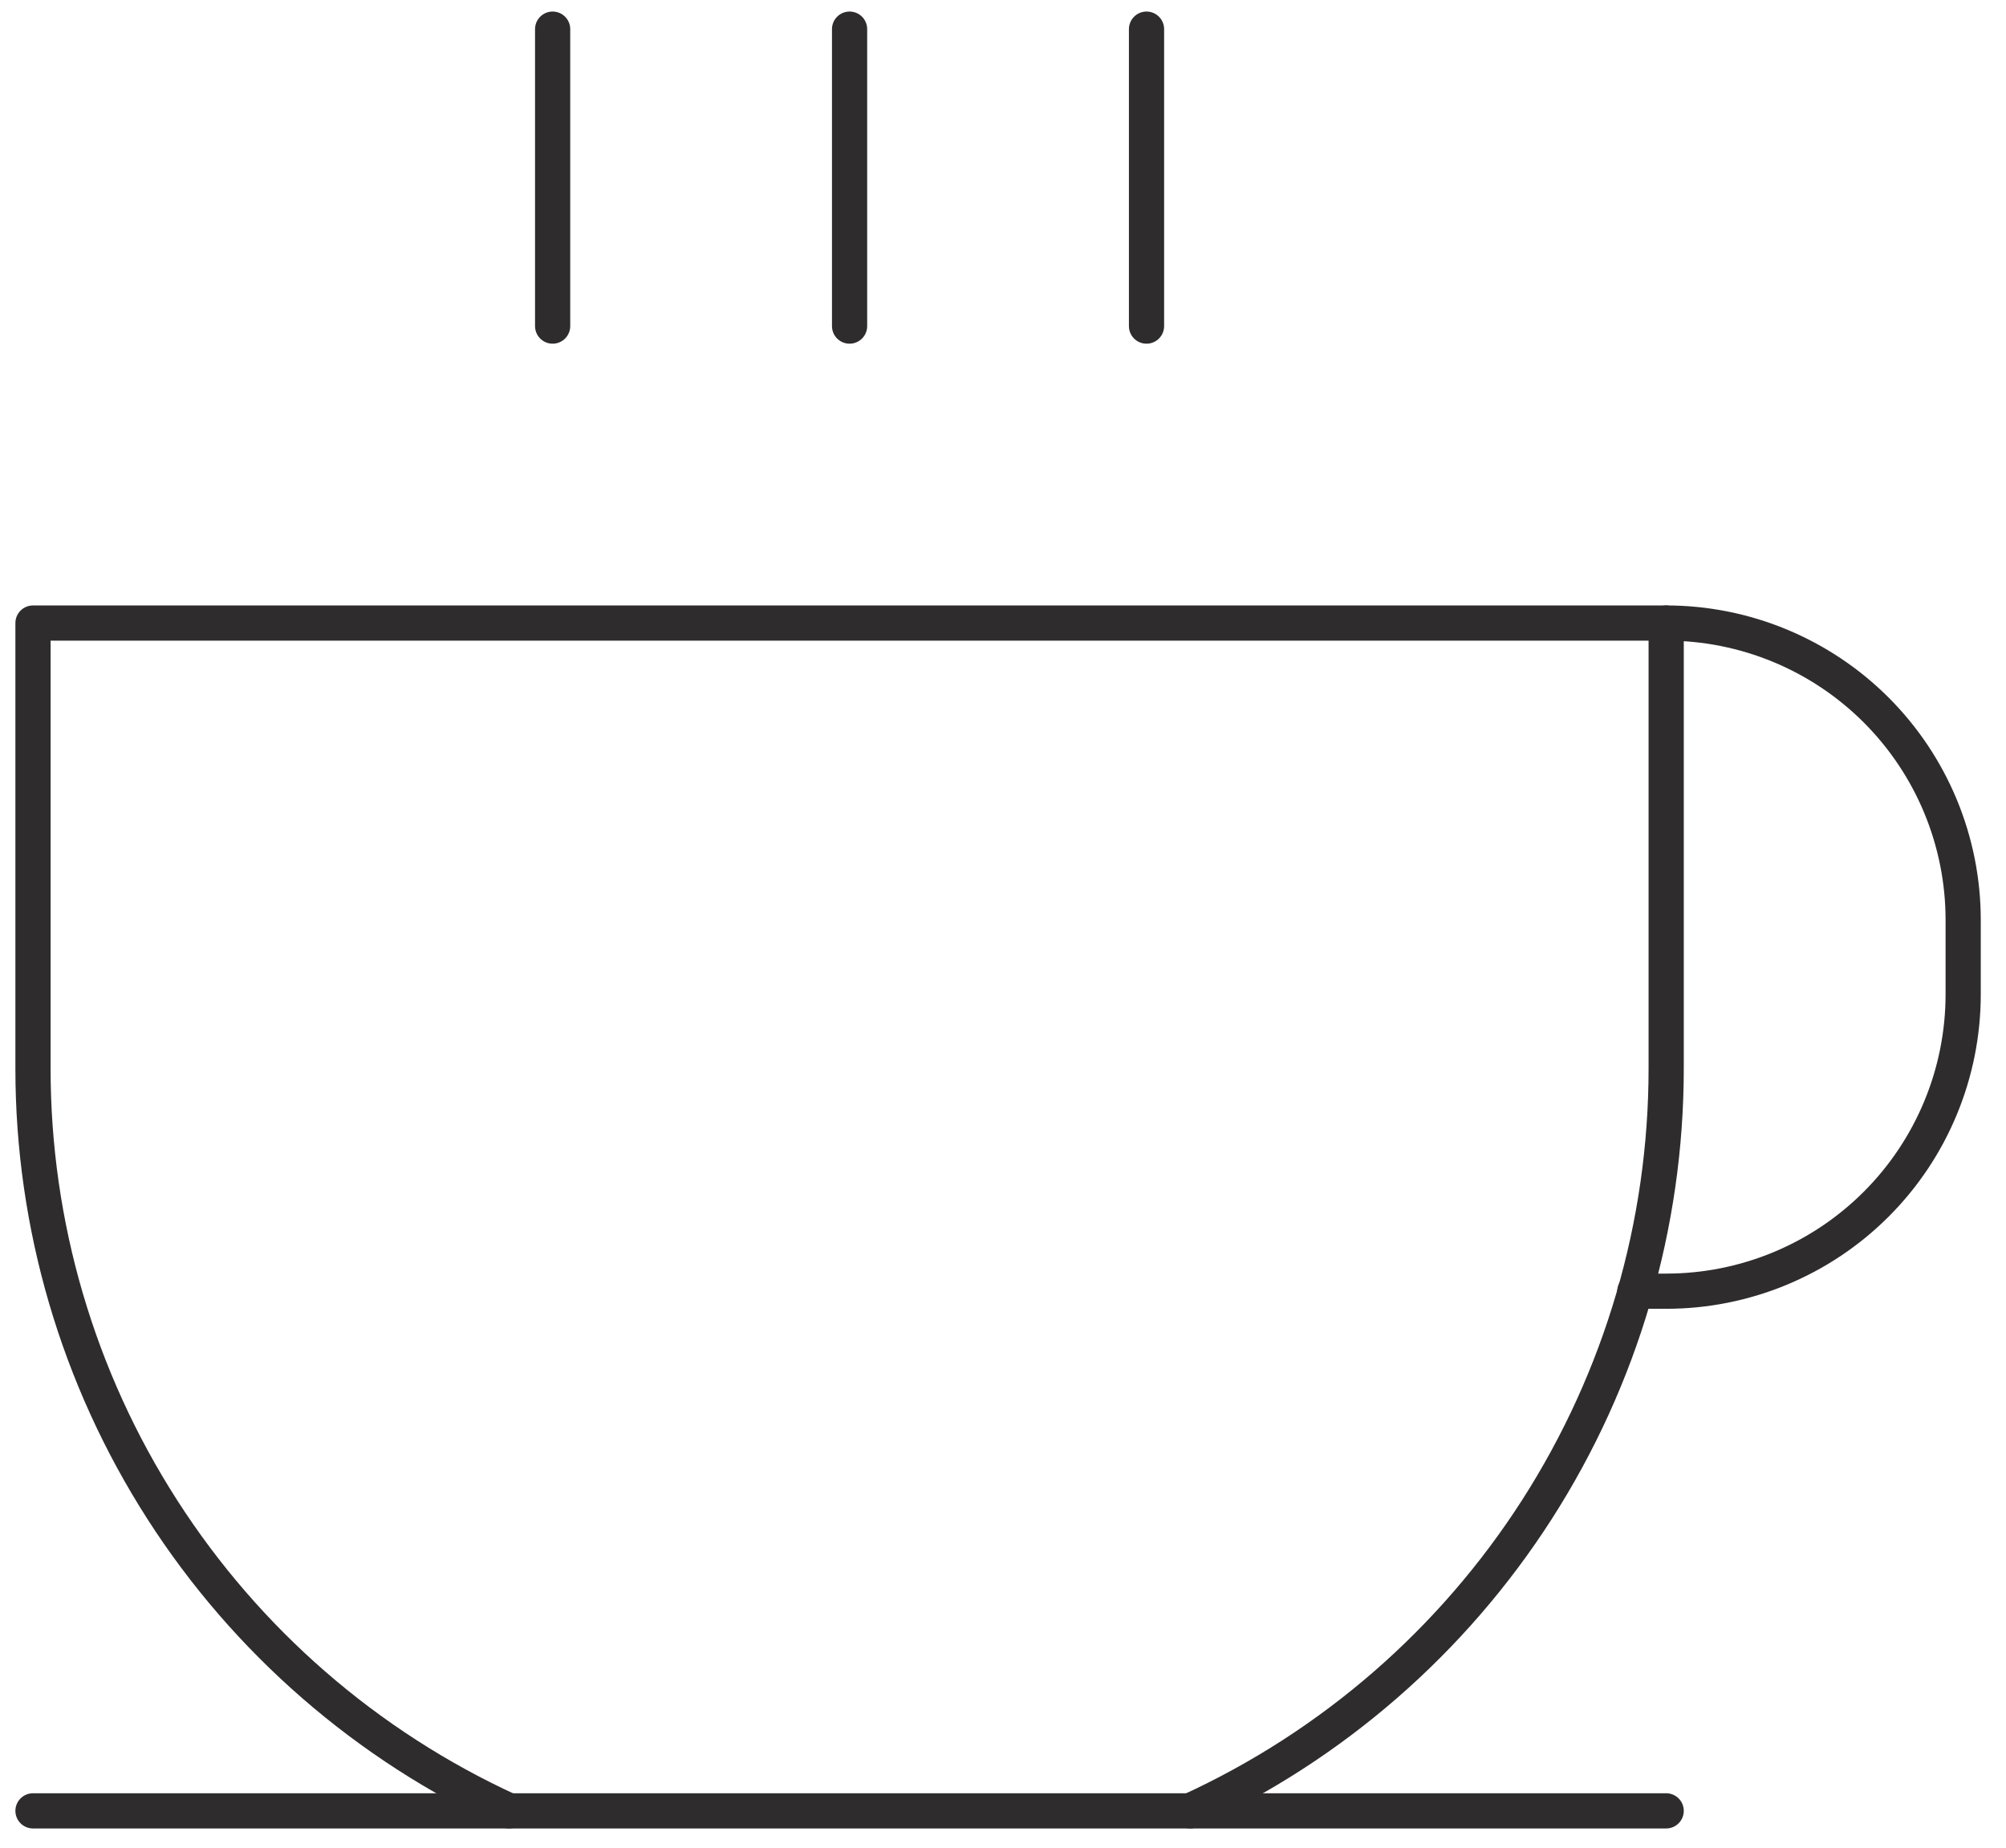 <?xml version="1.0" encoding="UTF-8"?> <svg xmlns="http://www.w3.org/2000/svg" width="114" height="105" viewBox="0 0 114 105" fill="none"><g clip-path="url(#clip0_58_62)"><path d="M31.406 1.656V18.531" stroke="#2E2C2C" stroke-width="2" stroke-linecap="round" stroke-linejoin="round"></path><path d="M48.281 1.656V18.531" stroke="#2E2C2C" stroke-width="2" stroke-linecap="round" stroke-linejoin="round"></path><path d="M65.156 1.656V18.531" stroke="#2E2C2C" stroke-width="2" stroke-linecap="round" stroke-linejoin="round"></path><path d="M1.875 102.906H94.688" stroke="#2E2C2C" stroke-width="2" stroke-linecap="round" stroke-linejoin="round"></path><path d="M28.928 102.906C20.853 99.201 14.012 93.257 9.217 85.778C4.421 78.3 1.873 69.603 1.875 60.719V35.406H94.688V60.719C94.689 69.603 92.141 78.3 87.346 85.778C82.55 93.257 75.709 99.201 67.635 102.906" stroke="#2E2C2C" stroke-width="2" stroke-linecap="round" stroke-linejoin="round"></path><path d="M94.691 35.406C99.166 35.406 103.458 37.184 106.623 40.349C109.788 43.514 111.566 47.806 111.566 52.281V56.5C111.566 60.975 109.788 65.268 106.623 68.432C103.458 71.597 99.166 73.375 94.691 73.375H92.908" stroke="#2E2C2C" stroke-width="2" stroke-linecap="round" stroke-linejoin="round"></path></g><defs><clipPath id="clip0_58_62"><rect width="114" height="105" fill="white"></rect></clipPath></defs></svg> 